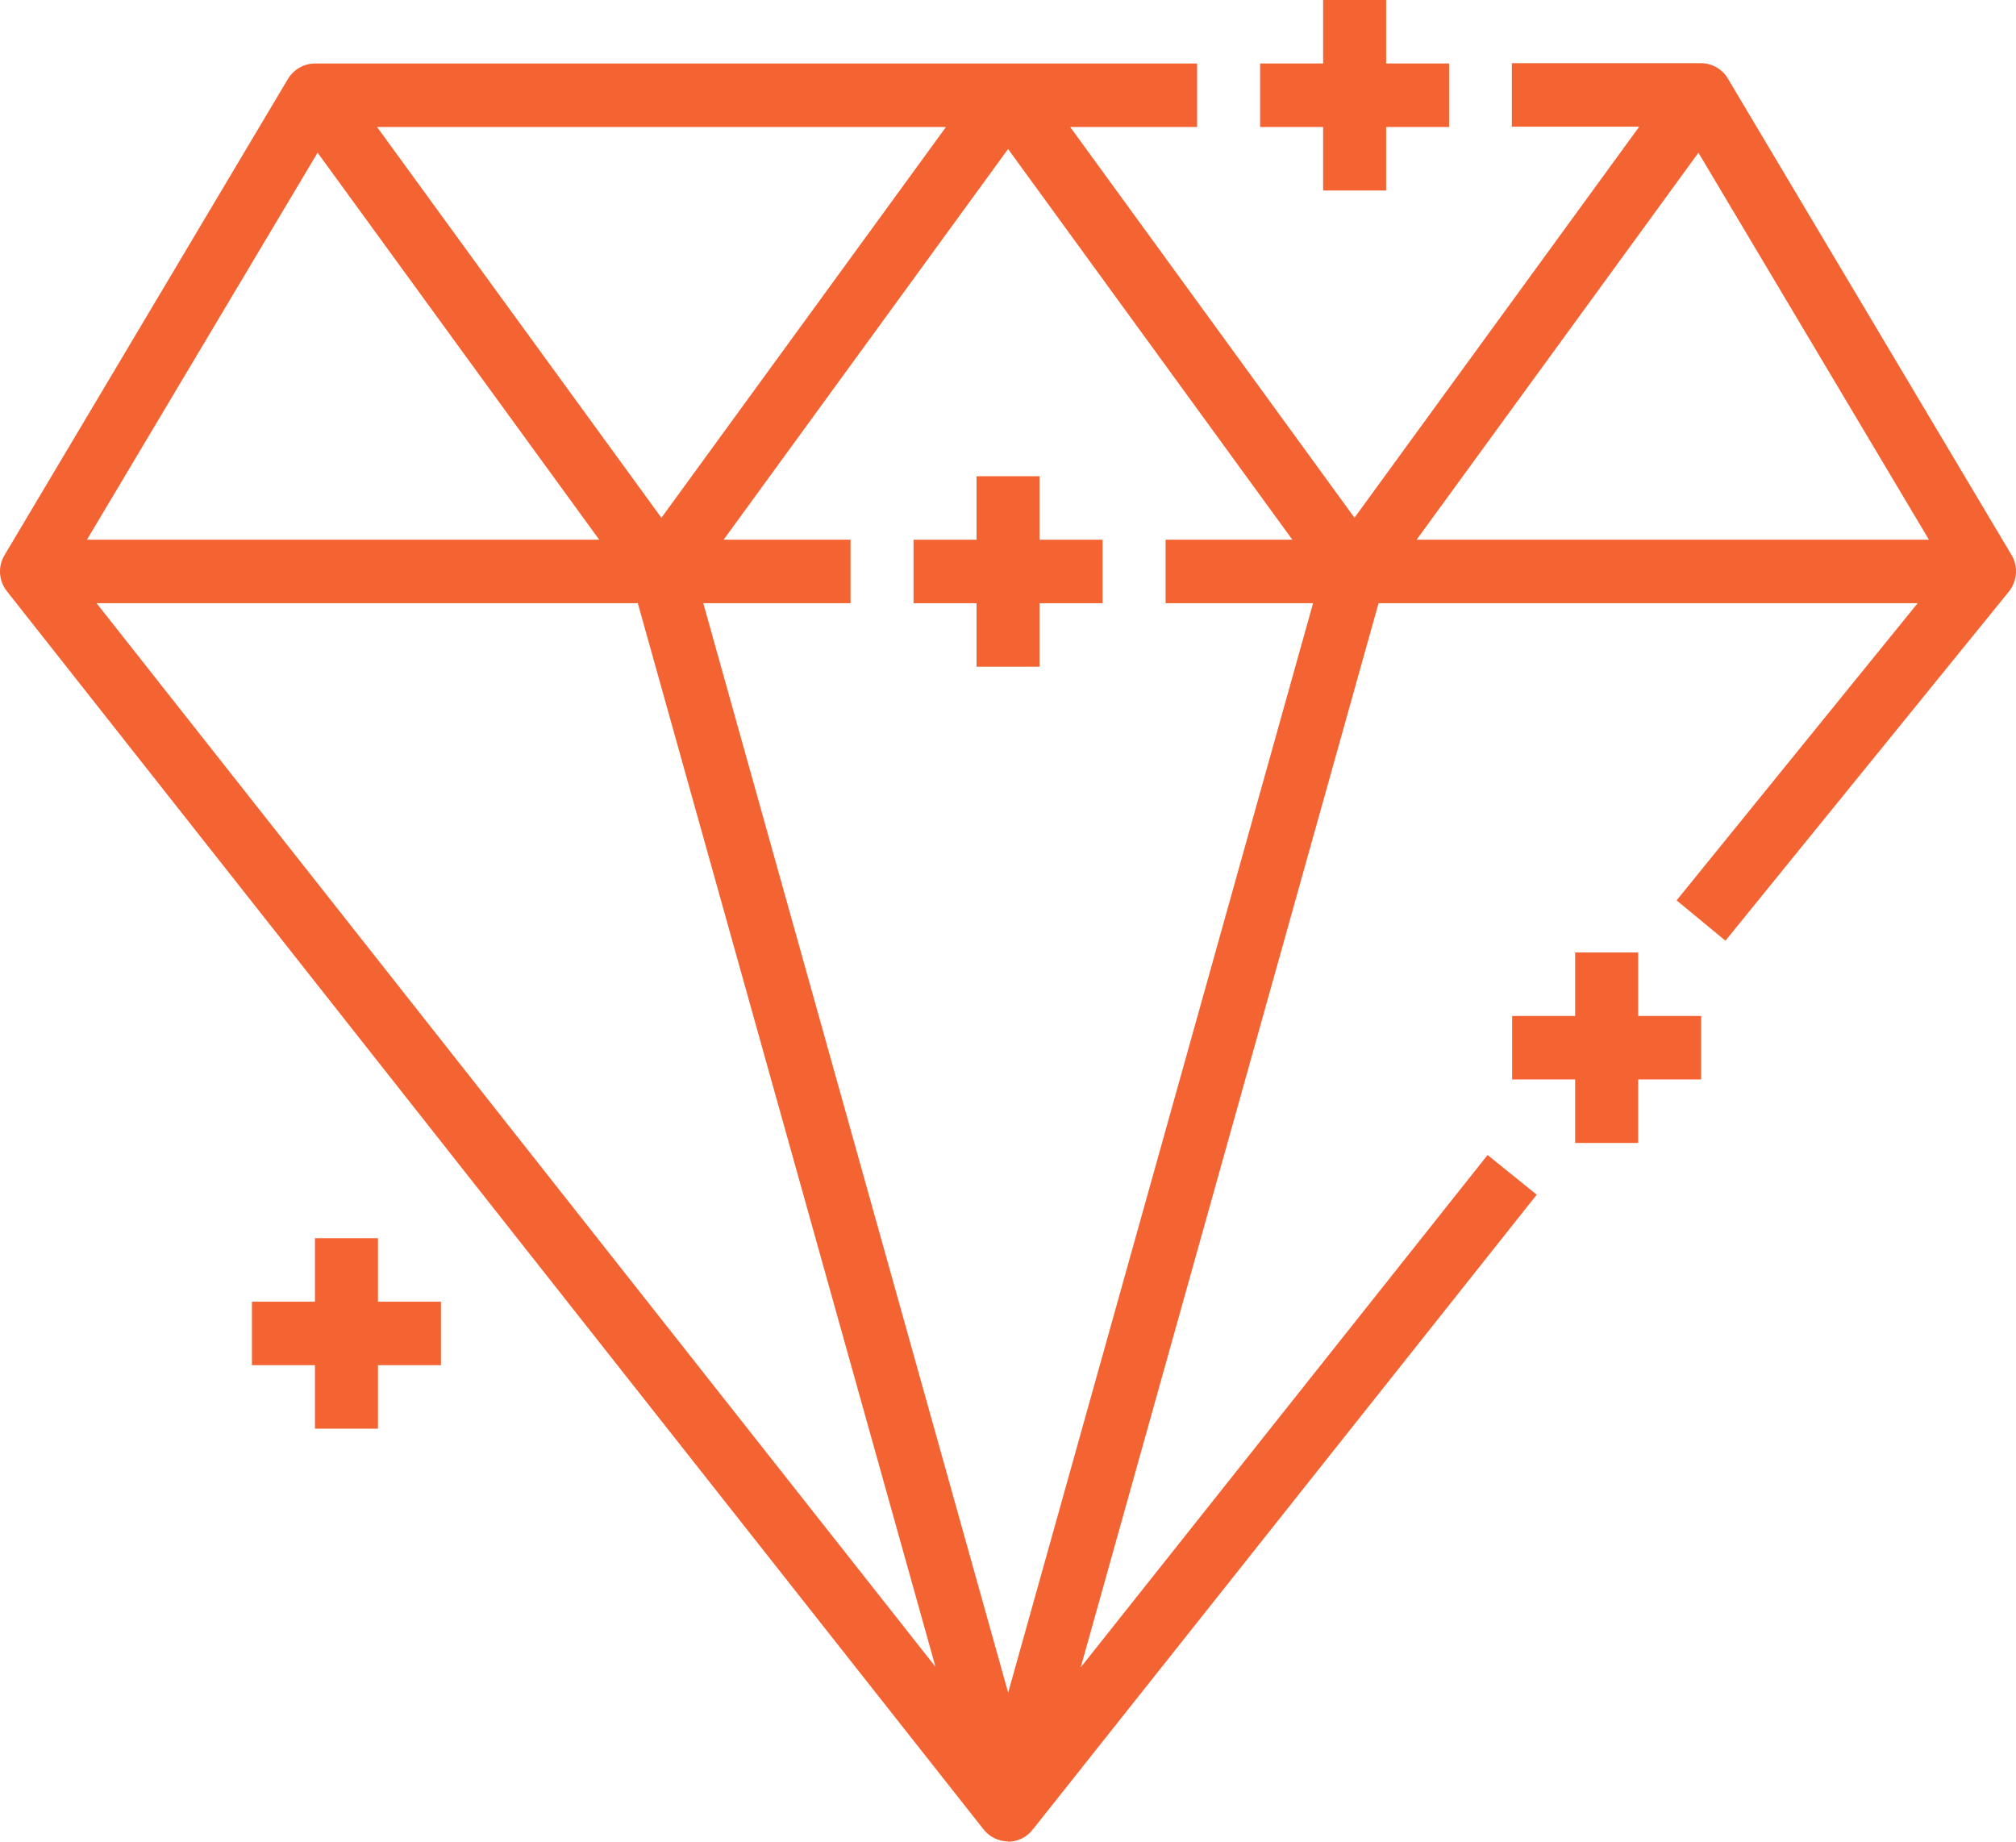 <svg width="104" height="95" viewBox="0 0 104 95" fill="none" xmlns="http://www.w3.org/2000/svg">
<path d="M71.507 0H68.256V3.275H65.005V6.551H68.256V9.826H71.507V6.551H74.757V3.275H71.507V0Z" fill="#F36432"/>
<path d="M53.628 24.565H50.378V27.84H47.127V31.115H50.378V34.391H53.628V31.115H56.879V27.84H53.628V24.565Z" fill="#F36432"/>
<path fill-rule="evenodd" clip-rule="evenodd" d="M86.491 46.444L89.011 48.523L103.638 30.509C104.06 29.969 104.125 29.216 103.768 28.626L89.141 4.061C88.848 3.554 88.312 3.259 87.743 3.259H77.991V6.534H84.563L69.874 26.705L55.208 6.551H61.755V3.275H16.248C15.679 3.275 15.143 3.586 14.85 4.078L0.239 28.626C-0.119 29.216 -0.07 29.953 0.353 30.493L50.736 94.361C51.044 94.754 51.516 94.984 52.003 94.984V95C52.491 95 52.962 94.771 53.271 94.378L79.275 61.625L76.74 59.578L55.752 86.005L71.116 31.115H98.926L86.491 46.444ZM67.738 31.115H60.13V27.84H66.669L52.004 7.687L37.329 27.84H43.877V31.115H36.28L52.009 87.311L67.738 31.115ZM32.903 31.115L48.259 85.979L4.982 31.115H32.903ZM30.912 27.84L16.384 7.875L4.485 27.84H30.912ZM34.12 26.709L48.8 6.551H19.451L34.12 26.709ZM99.509 27.84L87.617 7.877L73.079 27.84H99.509Z" fill="#F36432"/>
<path d="M19.498 63.868H16.247V67.144H12.997V70.419H16.247V73.694H19.498V70.419H22.748V67.144H19.498V63.868Z" fill="#F36432"/>
<path d="M84.509 49.13H81.258V52.405H78.008V55.68H81.258V58.955H84.509V55.68H87.759V52.405H84.509V49.13Z" fill="#F36432"/>
</svg>

